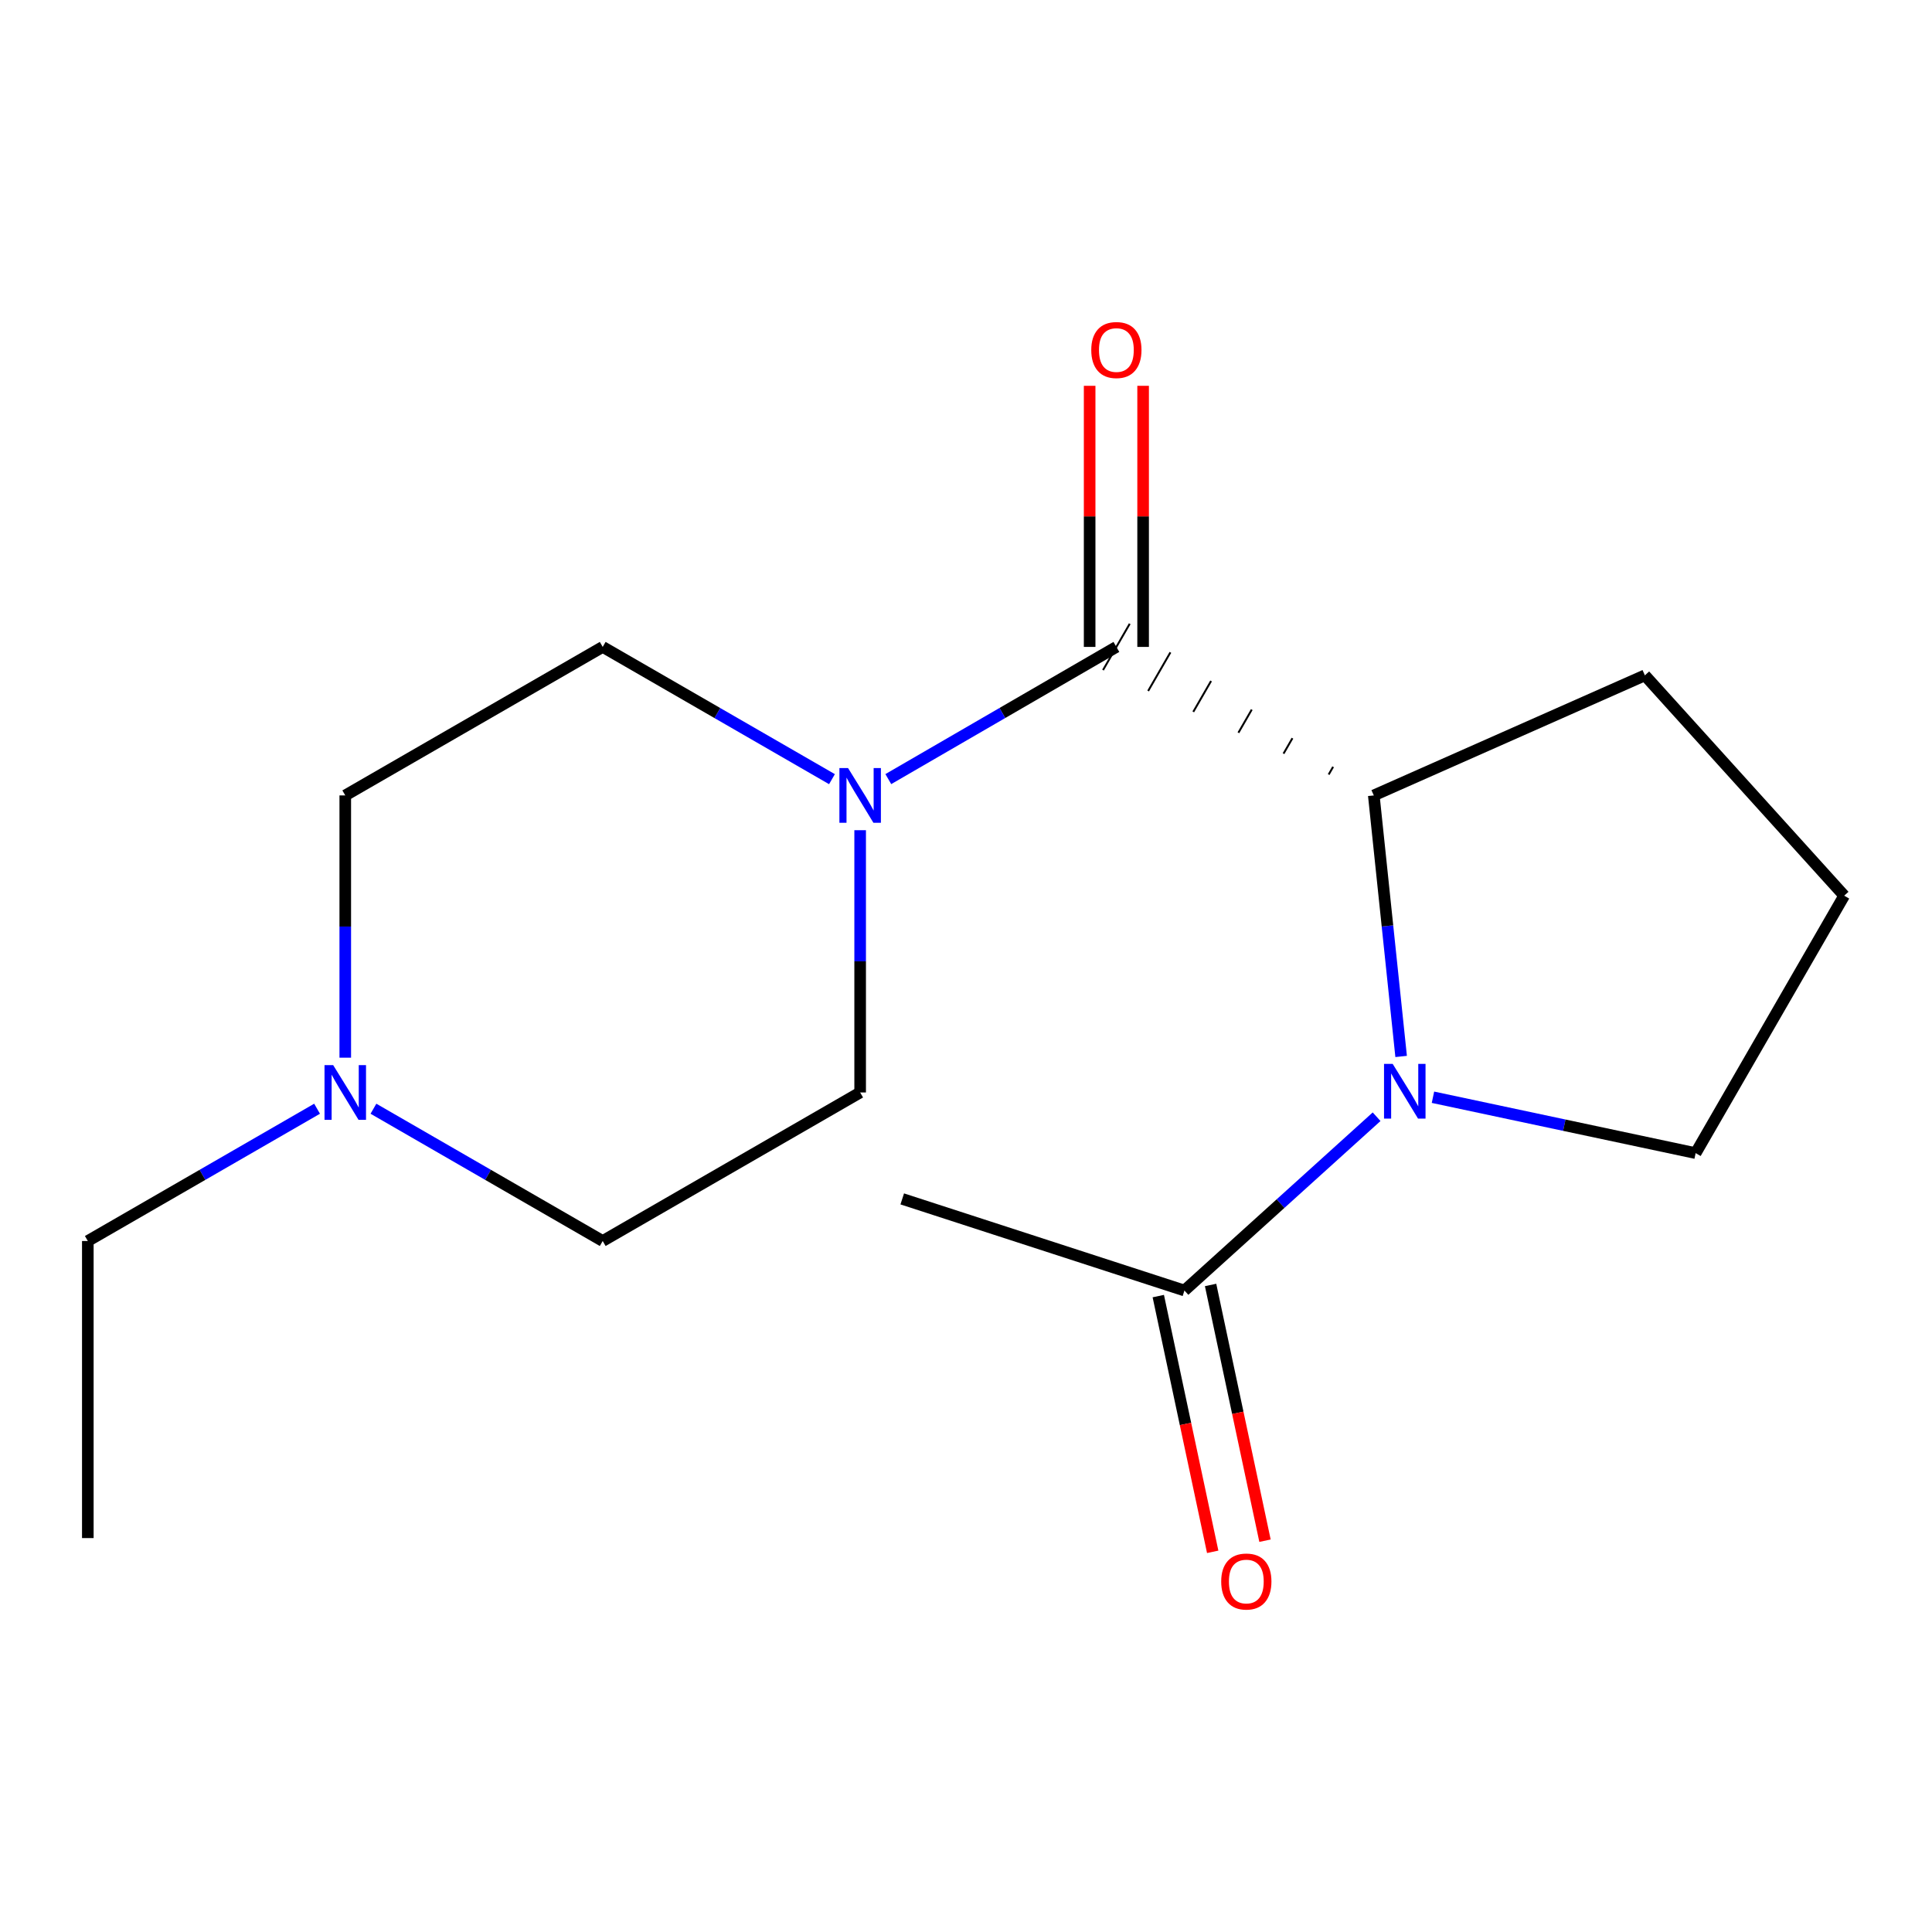 <?xml version='1.0' encoding='iso-8859-1'?>
<svg version='1.1' baseProfile='full'
              xmlns='http://www.w3.org/2000/svg'
                      xmlns:rdkit='http://www.rdkit.org/xml'
                      xmlns:xlink='http://www.w3.org/1999/xlink'
                  xml:space='preserve'
width='1000px' height='1000px' viewBox='0 0 1000 1000'>
<!-- END OF HEADER -->
<rect style='opacity:1.0;fill:#FFFFFF;stroke:none' width='1000' height='1000' x='0' y='0'> </rect>
<path class='bond-1' d='M 725.225,546.818 L 718.149,479.263' style='fill:none;fill-rule:evenodd;stroke:#0000FF;stroke-width:6px;stroke-linecap:butt;stroke-linejoin:miter;stroke-opacity:1' />
<path class='bond-1' d='M 718.149,479.263 L 711.074,411.708' style='fill:none;fill-rule:evenodd;stroke:#000000;stroke-width:6px;stroke-linecap:butt;stroke-linejoin:miter;stroke-opacity:1' />
<path class='bond-3' d='M 712.527,578.017 L 662.795,622.995' style='fill:none;fill-rule:evenodd;stroke:#0000FF;stroke-width:6px;stroke-linecap:butt;stroke-linejoin:miter;stroke-opacity:1' />
<path class='bond-3' d='M 662.795,622.995 L 613.064,667.973' style='fill:none;fill-rule:evenodd;stroke:#000000;stroke-width:6px;stroke-linecap:butt;stroke-linejoin:miter;stroke-opacity:1' />
<path class='bond-11' d='M 741.699,567.931 L 809.681,582.394' style='fill:none;fill-rule:evenodd;stroke:#0000FF;stroke-width:6px;stroke-linecap:butt;stroke-linejoin:miter;stroke-opacity:1' />
<path class='bond-11' d='M 809.681,582.394 L 877.663,596.857' style='fill:none;fill-rule:evenodd;stroke:#000000;stroke-width:6px;stroke-linecap:butt;stroke-linejoin:miter;stroke-opacity:1' />
<path class='bond-0' d='M 690.02,396.899 L 687.715,400.895' style='fill:none;fill-rule:evenodd;stroke:#000000;stroke-width:1.0px;stroke-linecap:butt;stroke-linejoin:miter;stroke-opacity:1' />
<path class='bond-0' d='M 668.966,382.09 L 664.356,390.081' style='fill:none;fill-rule:evenodd;stroke:#000000;stroke-width:1.0px;stroke-linecap:butt;stroke-linejoin:miter;stroke-opacity:1' />
<path class='bond-0' d='M 647.913,367.281 L 640.997,379.268' style='fill:none;fill-rule:evenodd;stroke:#000000;stroke-width:1.0px;stroke-linecap:butt;stroke-linejoin:miter;stroke-opacity:1' />
<path class='bond-0' d='M 626.859,352.472 L 617.638,368.454' style='fill:none;fill-rule:evenodd;stroke:#000000;stroke-width:1.0px;stroke-linecap:butt;stroke-linejoin:miter;stroke-opacity:1' />
<path class='bond-0' d='M 605.805,337.663 L 594.279,357.641' style='fill:none;fill-rule:evenodd;stroke:#000000;stroke-width:1.0px;stroke-linecap:butt;stroke-linejoin:miter;stroke-opacity:1' />
<path class='bond-0' d='M 584.752,322.854 L 570.92,346.828' style='fill:none;fill-rule:evenodd;stroke:#000000;stroke-width:1.0px;stroke-linecap:butt;stroke-linejoin:miter;stroke-opacity:1' />
<path class='bond-2' d='M 577.836,334.841 L 518.811,369.051' style='fill:none;fill-rule:evenodd;stroke:#000000;stroke-width:6px;stroke-linecap:butt;stroke-linejoin:miter;stroke-opacity:1' />
<path class='bond-2' d='M 518.811,369.051 L 459.786,403.262' style='fill:none;fill-rule:evenodd;stroke:#0000FF;stroke-width:6px;stroke-linecap:butt;stroke-linejoin:miter;stroke-opacity:1' />
<path class='bond-5' d='M 591.675,334.841 L 591.675,267.268' style='fill:none;fill-rule:evenodd;stroke:#000000;stroke-width:6px;stroke-linecap:butt;stroke-linejoin:miter;stroke-opacity:1' />
<path class='bond-5' d='M 591.675,267.268 L 591.675,199.695' style='fill:none;fill-rule:evenodd;stroke:#FF0000;stroke-width:6px;stroke-linecap:butt;stroke-linejoin:miter;stroke-opacity:1' />
<path class='bond-5' d='M 563.997,334.841 L 563.997,267.268' style='fill:none;fill-rule:evenodd;stroke:#000000;stroke-width:6px;stroke-linecap:butt;stroke-linejoin:miter;stroke-opacity:1' />
<path class='bond-5' d='M 563.997,267.268 L 563.997,199.695' style='fill:none;fill-rule:evenodd;stroke:#FF0000;stroke-width:6px;stroke-linecap:butt;stroke-linejoin:miter;stroke-opacity:1' />
<path class='bond-12' d='M 711.074,411.708 L 851.384,349.556' style='fill:none;fill-rule:evenodd;stroke:#000000;stroke-width:6px;stroke-linecap:butt;stroke-linejoin:miter;stroke-opacity:1' />
<path class='bond-6' d='M 430.628,403.294 L 371.294,369.067' style='fill:none;fill-rule:evenodd;stroke:#0000FF;stroke-width:6px;stroke-linecap:butt;stroke-linejoin:miter;stroke-opacity:1' />
<path class='bond-6' d='M 371.294,369.067 L 311.96,334.841' style='fill:none;fill-rule:evenodd;stroke:#000000;stroke-width:6px;stroke-linecap:butt;stroke-linejoin:miter;stroke-opacity:1' />
<path class='bond-7' d='M 445.213,429.712 L 445.213,497.585' style='fill:none;fill-rule:evenodd;stroke:#0000FF;stroke-width:6px;stroke-linecap:butt;stroke-linejoin:miter;stroke-opacity:1' />
<path class='bond-7' d='M 445.213,497.585 L 445.213,565.458' style='fill:none;fill-rule:evenodd;stroke:#000000;stroke-width:6px;stroke-linecap:butt;stroke-linejoin:miter;stroke-opacity:1' />
<path class='bond-8' d='M 599.528,670.853 L 613.61,737.037' style='fill:none;fill-rule:evenodd;stroke:#000000;stroke-width:6px;stroke-linecap:butt;stroke-linejoin:miter;stroke-opacity:1' />
<path class='bond-8' d='M 613.61,737.037 L 627.692,803.222' style='fill:none;fill-rule:evenodd;stroke:#FF0000;stroke-width:6px;stroke-linecap:butt;stroke-linejoin:miter;stroke-opacity:1' />
<path class='bond-8' d='M 626.599,665.093 L 640.681,731.277' style='fill:none;fill-rule:evenodd;stroke:#000000;stroke-width:6px;stroke-linecap:butt;stroke-linejoin:miter;stroke-opacity:1' />
<path class='bond-8' d='M 640.681,731.277 L 654.763,797.462' style='fill:none;fill-rule:evenodd;stroke:#FF0000;stroke-width:6px;stroke-linecap:butt;stroke-linejoin:miter;stroke-opacity:1' />
<path class='bond-14' d='M 613.064,667.973 L 467.002,620.552' style='fill:none;fill-rule:evenodd;stroke:#000000;stroke-width:6px;stroke-linecap:butt;stroke-linejoin:miter;stroke-opacity:1' />
<path class='bond-4' d='M 193.294,573.873 L 252.627,608.107' style='fill:none;fill-rule:evenodd;stroke:#0000FF;stroke-width:6px;stroke-linecap:butt;stroke-linejoin:miter;stroke-opacity:1' />
<path class='bond-4' d='M 252.627,608.107 L 311.96,642.34' style='fill:none;fill-rule:evenodd;stroke:#000000;stroke-width:6px;stroke-linecap:butt;stroke-linejoin:miter;stroke-opacity:1' />
<path class='bond-13' d='M 164.121,573.873 L 104.788,608.107' style='fill:none;fill-rule:evenodd;stroke:#0000FF;stroke-width:6px;stroke-linecap:butt;stroke-linejoin:miter;stroke-opacity:1' />
<path class='bond-13' d='M 104.788,608.107 L 45.455,642.34' style='fill:none;fill-rule:evenodd;stroke:#000000;stroke-width:6px;stroke-linecap:butt;stroke-linejoin:miter;stroke-opacity:1' />
<path class='bond-18' d='M 178.708,547.454 L 178.708,479.581' style='fill:none;fill-rule:evenodd;stroke:#0000FF;stroke-width:6px;stroke-linecap:butt;stroke-linejoin:miter;stroke-opacity:1' />
<path class='bond-18' d='M 178.708,479.581 L 178.708,411.708' style='fill:none;fill-rule:evenodd;stroke:#000000;stroke-width:6px;stroke-linecap:butt;stroke-linejoin:miter;stroke-opacity:1' />
<path class='bond-10' d='M 311.96,334.841 L 178.708,411.708' style='fill:none;fill-rule:evenodd;stroke:#000000;stroke-width:6px;stroke-linecap:butt;stroke-linejoin:miter;stroke-opacity:1' />
<path class='bond-9' d='M 445.213,565.458 L 311.96,642.34' style='fill:none;fill-rule:evenodd;stroke:#000000;stroke-width:6px;stroke-linecap:butt;stroke-linejoin:miter;stroke-opacity:1' />
<path class='bond-15' d='M 877.663,596.857 L 954.545,463.604' style='fill:none;fill-rule:evenodd;stroke:#000000;stroke-width:6px;stroke-linecap:butt;stroke-linejoin:miter;stroke-opacity:1' />
<path class='bond-17' d='M 851.384,349.556 L 954.545,463.604' style='fill:none;fill-rule:evenodd;stroke:#000000;stroke-width:6px;stroke-linecap:butt;stroke-linejoin:miter;stroke-opacity:1' />
<path class='bond-16' d='M 45.455,642.34 L 45.455,796.106' style='fill:none;fill-rule:evenodd;stroke:#000000;stroke-width:6px;stroke-linecap:butt;stroke-linejoin:miter;stroke-opacity:1' />
<path  class='atom-0' d='M 720.851 550.667
L 730.131 565.667
Q 731.051 567.147, 732.531 569.827
Q 734.011 572.507, 734.091 572.667
L 734.091 550.667
L 737.851 550.667
L 737.851 578.987
L 733.971 578.987
L 724.011 562.587
Q 722.851 560.667, 721.611 558.467
Q 720.411 556.267, 720.051 555.587
L 720.051 578.987
L 716.371 578.987
L 716.371 550.667
L 720.851 550.667
' fill='#0000FF'/>
<path  class='atom-3' d='M 438.953 397.548
L 448.233 412.548
Q 449.153 414.028, 450.633 416.708
Q 452.113 419.388, 452.193 419.548
L 452.193 397.548
L 455.953 397.548
L 455.953 425.868
L 452.073 425.868
L 442.113 409.468
Q 440.953 407.548, 439.713 405.348
Q 438.513 403.148, 438.153 402.468
L 438.153 425.868
L 434.473 425.868
L 434.473 397.548
L 438.953 397.548
' fill='#0000FF'/>
<path  class='atom-5' d='M 172.448 551.298
L 181.728 566.298
Q 182.648 567.778, 184.128 570.458
Q 185.608 573.138, 185.688 573.298
L 185.688 551.298
L 189.448 551.298
L 189.448 579.618
L 185.568 579.618
L 175.608 563.218
Q 174.448 561.298, 173.208 559.098
Q 172.008 556.898, 171.648 556.218
L 171.648 579.618
L 167.968 579.618
L 167.968 551.298
L 172.448 551.298
' fill='#0000FF'/>
<path  class='atom-6' d='M 564.836 181.171
Q 564.836 174.371, 568.196 170.571
Q 571.556 166.771, 577.836 166.771
Q 584.116 166.771, 587.476 170.571
Q 590.836 174.371, 590.836 181.171
Q 590.836 188.051, 587.436 191.971
Q 584.036 195.851, 577.836 195.851
Q 571.596 195.851, 568.196 191.971
Q 564.836 188.091, 564.836 181.171
M 577.836 192.651
Q 582.156 192.651, 584.476 189.771
Q 586.836 186.851, 586.836 181.171
Q 586.836 175.611, 584.476 172.811
Q 582.156 169.971, 577.836 169.971
Q 573.516 169.971, 571.156 172.771
Q 568.836 175.571, 568.836 181.171
Q 568.836 186.891, 571.156 189.771
Q 573.516 192.651, 577.836 192.651
' fill='#FF0000'/>
<path  class='atom-9' d='M 632.093 818.589
Q 632.093 811.789, 635.453 807.989
Q 638.813 804.189, 645.093 804.189
Q 651.373 804.189, 654.733 807.989
Q 658.093 811.789, 658.093 818.589
Q 658.093 825.469, 654.693 829.389
Q 651.293 833.269, 645.093 833.269
Q 638.853 833.269, 635.453 829.389
Q 632.093 825.509, 632.093 818.589
M 645.093 830.069
Q 649.413 830.069, 651.733 827.189
Q 654.093 824.269, 654.093 818.589
Q 654.093 813.029, 651.733 810.229
Q 649.413 807.389, 645.093 807.389
Q 640.773 807.389, 638.413 810.189
Q 636.093 812.989, 636.093 818.589
Q 636.093 824.309, 638.413 827.189
Q 640.773 830.069, 645.093 830.069
' fill='#FF0000'/>
</svg>

